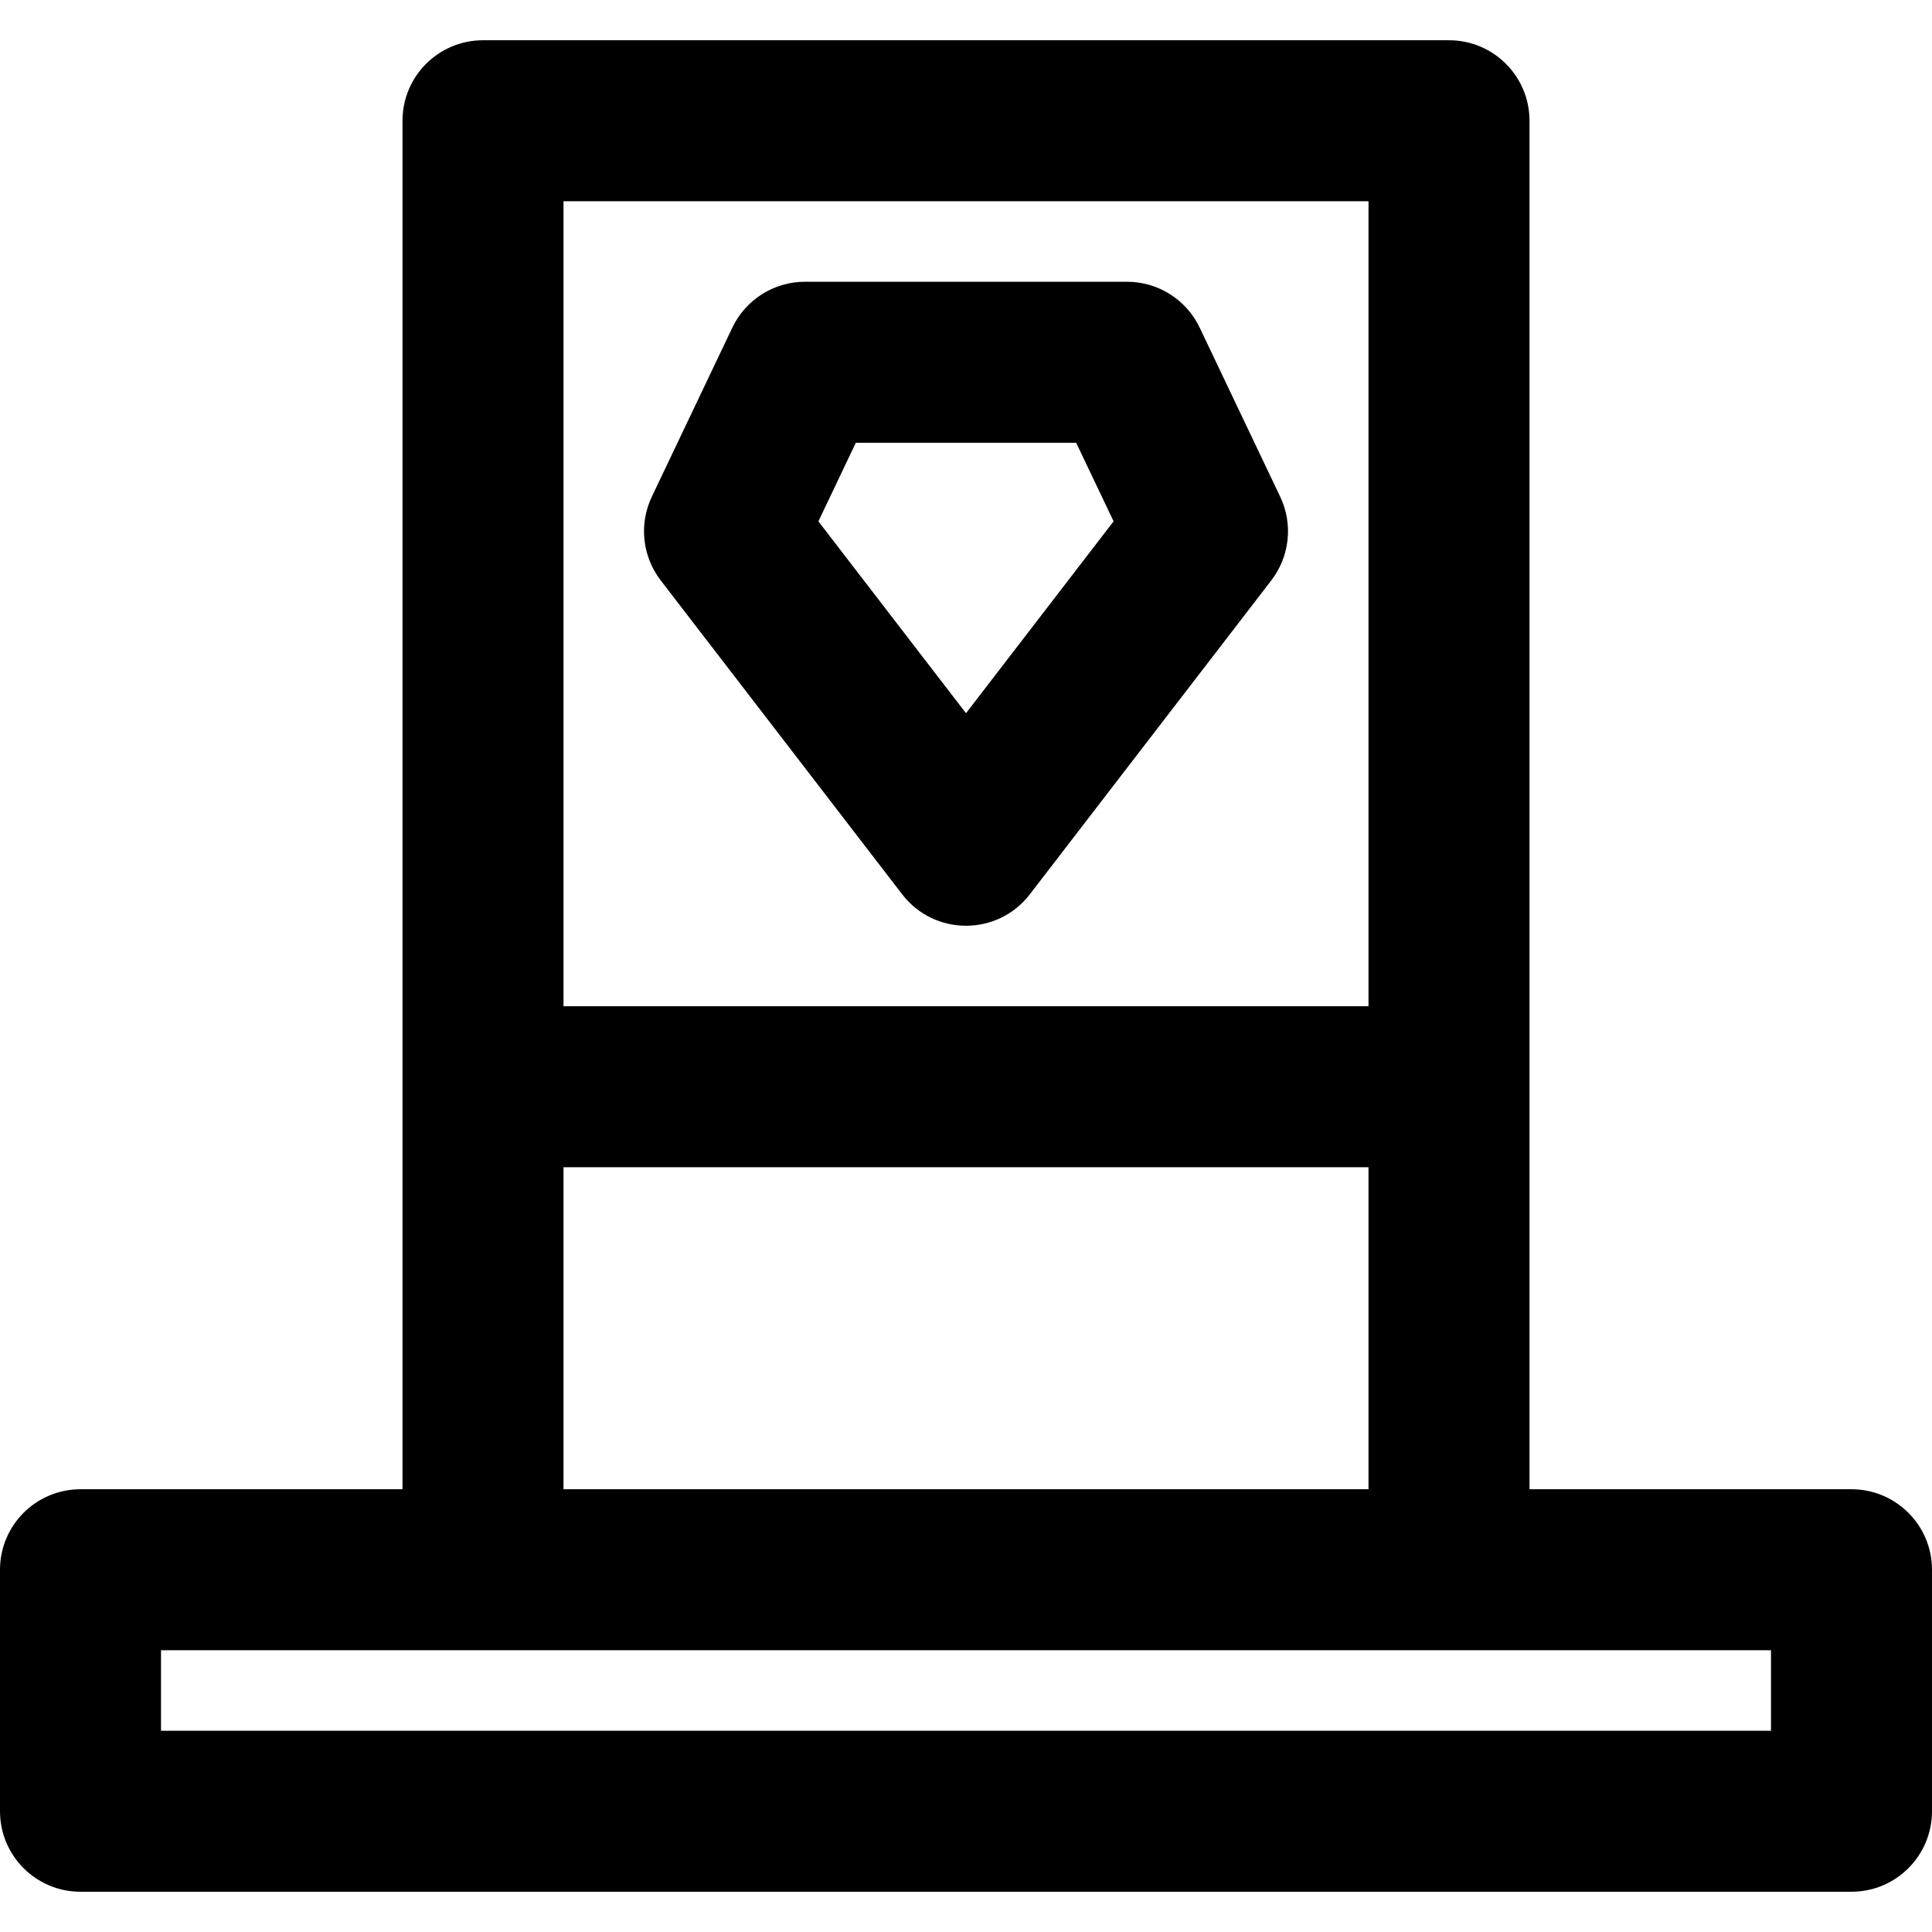 <?xml version="1.0" encoding="iso-8859-1"?>
<!-- Uploaded to: SVG Repo, www.svgrepo.com, Generator: SVG Repo Mixer Tools -->
<svg fill="#000000" height="800px" width="800px" version="1.1" id="Layer_1" xmlns="http://www.w3.org/2000/svg" xmlns:xlink="http://www.w3.org/1999/xlink" 
	 viewBox="0 0 512 512" xml:space="preserve">
<g>
	<g>
		<g>
			<path d="M490.667,394.667h-85.333V32c0-11.782-9.551-21.333-21.333-21.333H128c-11.782,0-21.333,9.551-21.333,21.333v362.667
				H21.333C9.551,394.667,0,404.218,0,416v64c0,11.782,9.551,21.333,21.333,21.333h469.333c11.782,0,21.333-9.551,21.333-21.333v-64
				C512,404.218,502.449,394.667,490.667,394.667z M362.667,53.333v213.333H149.333V53.333H362.667z M149.333,309.333h213.333
				v85.333H149.333V309.333z M469.333,458.667H42.667v-21.333H128h256h85.333V458.667z"/>
			<path d="M239.091,237.007c8.54,11.102,25.279,11.102,33.819,0l64-83.2c4.894-6.362,5.803-14.932,2.352-22.179l-21.333-44.8
				c-3.538-7.429-11.033-12.161-19.261-12.161h-85.333c-8.228,0-15.723,4.732-19.261,12.161l-21.333,44.8
				c-3.451,7.247-2.542,15.817,2.352,22.179L239.091,237.007z M226.803,117.333h58.394l9.918,20.828L256,189.011l-39.115-50.849
				L226.803,117.333z"/>
		</g>
	</g>
</g>
</svg>